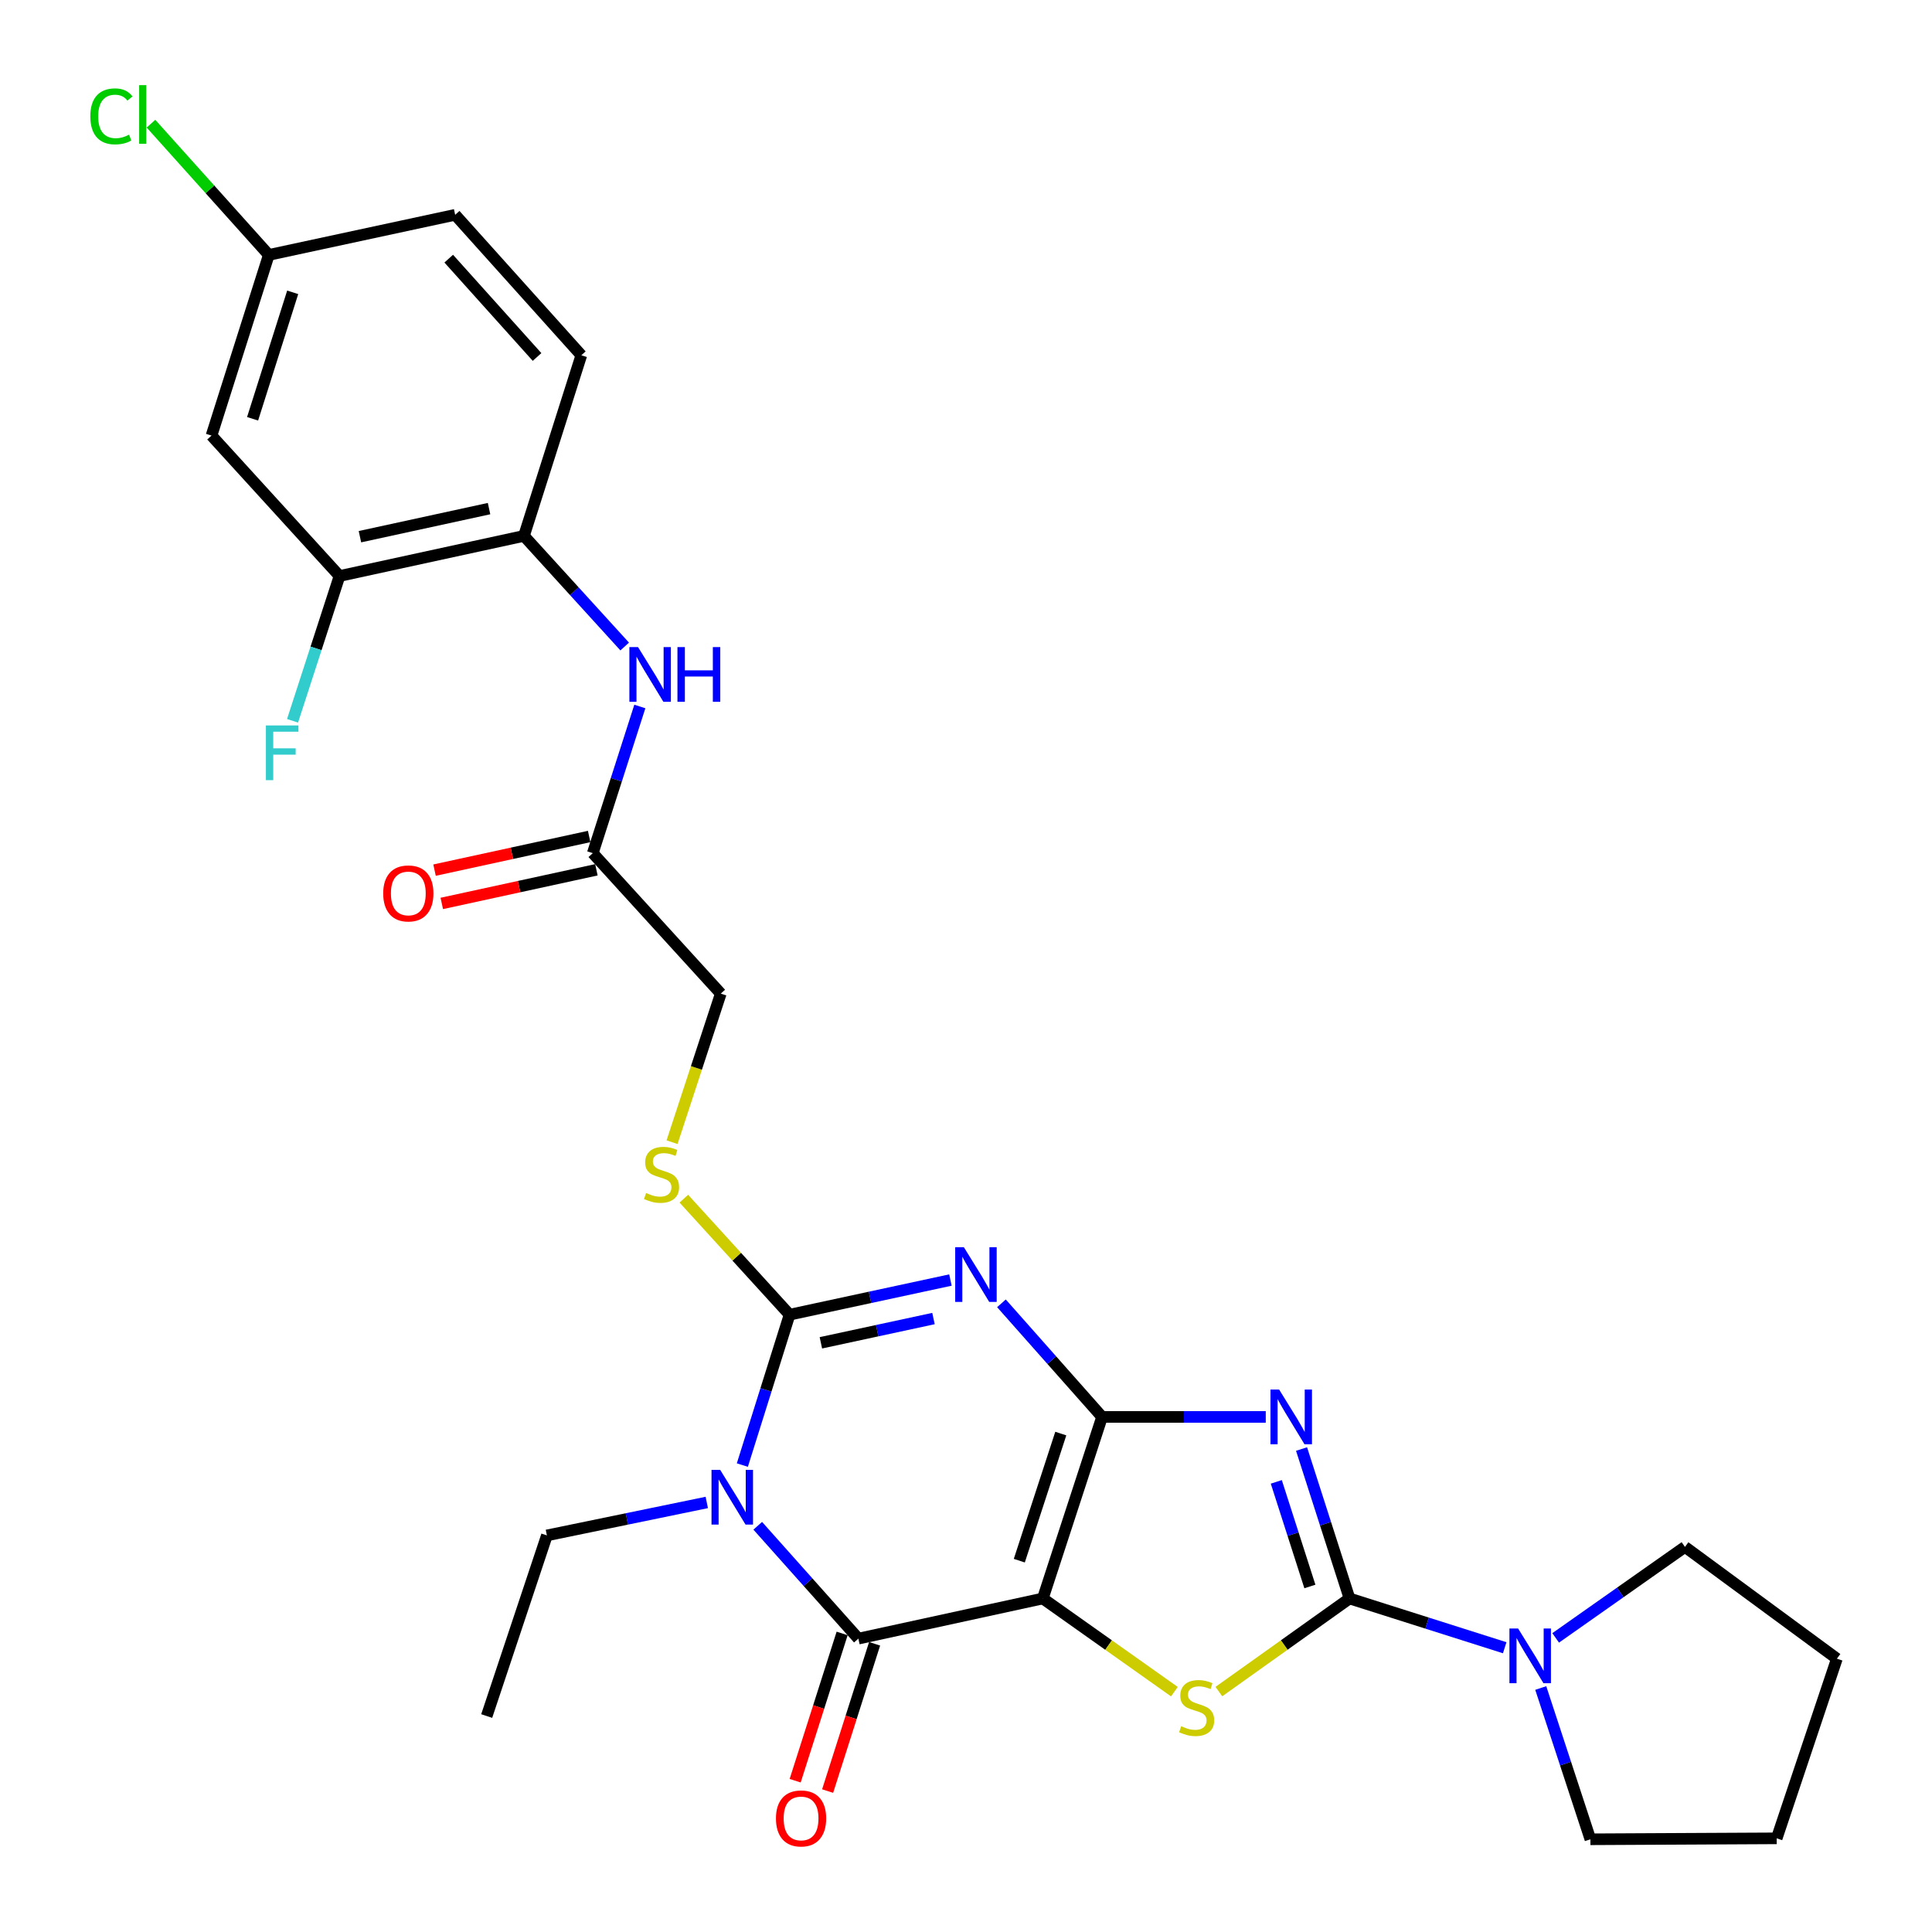 <?xml version='1.0' encoding='iso-8859-1'?>
<svg version='1.1' baseProfile='full'
              xmlns='http://www.w3.org/2000/svg'
                      xmlns:rdkit='http://www.rdkit.org/xml'
                      xmlns:xlink='http://www.w3.org/1999/xlink'
                  xml:space='preserve'
width='1000px' height='1000px' viewBox='0 0 1000 1000'>
<!-- END OF HEADER -->
<rect style='opacity:1.0;fill:#FFFFFF;stroke:none' width='1000' height='1000' x='0' y='0'> </rect>
<path class='bond-0' d='M 570.433,733.392 L 539.76,827.371' style='fill:none;fill-rule:evenodd;stroke:#000000;stroke-width:6px;stroke-linecap:butt;stroke-linejoin:miter;stroke-opacity:1' />
<path class='bond-0' d='M 549.063,742.016 L 527.592,807.801' style='fill:none;fill-rule:evenodd;stroke:#000000;stroke-width:6px;stroke-linecap:butt;stroke-linejoin:miter;stroke-opacity:1' />
<path class='bond-1' d='M 570.433,733.392 L 544.391,703.996' style='fill:none;fill-rule:evenodd;stroke:#000000;stroke-width:6px;stroke-linecap:butt;stroke-linejoin:miter;stroke-opacity:1' />
<path class='bond-1' d='M 544.391,703.996 L 518.349,674.601' style='fill:none;fill-rule:evenodd;stroke:#0000FF;stroke-width:6px;stroke-linecap:butt;stroke-linejoin:miter;stroke-opacity:1' />
<path class='bond-2' d='M 570.433,733.392 L 612.793,733.392' style='fill:none;fill-rule:evenodd;stroke:#000000;stroke-width:6px;stroke-linecap:butt;stroke-linejoin:miter;stroke-opacity:1' />
<path class='bond-2' d='M 612.793,733.392 L 655.153,733.392' style='fill:none;fill-rule:evenodd;stroke:#0000FF;stroke-width:6px;stroke-linecap:butt;stroke-linejoin:miter;stroke-opacity:1' />
<path class='bond-6' d='M 539.76,827.371 L 444.292,848.146' style='fill:none;fill-rule:evenodd;stroke:#000000;stroke-width:6px;stroke-linecap:butt;stroke-linejoin:miter;stroke-opacity:1' />
<path class='bond-7' d='M 539.76,827.371 L 573.811,851.485' style='fill:none;fill-rule:evenodd;stroke:#000000;stroke-width:6px;stroke-linecap:butt;stroke-linejoin:miter;stroke-opacity:1' />
<path class='bond-7' d='M 573.811,851.485 L 607.862,875.6' style='fill:none;fill-rule:evenodd;stroke:#CCCC00;stroke-width:6px;stroke-linecap:butt;stroke-linejoin:miter;stroke-opacity:1' />
<path class='bond-4' d='M 491.94,662.545 L 450.31,671.514' style='fill:none;fill-rule:evenodd;stroke:#0000FF;stroke-width:6px;stroke-linecap:butt;stroke-linejoin:miter;stroke-opacity:1' />
<path class='bond-4' d='M 450.31,671.514 L 408.68,680.484' style='fill:none;fill-rule:evenodd;stroke:#000000;stroke-width:6px;stroke-linecap:butt;stroke-linejoin:miter;stroke-opacity:1' />
<path class='bond-4' d='M 483.167,682.479 L 454.026,688.758' style='fill:none;fill-rule:evenodd;stroke:#0000FF;stroke-width:6px;stroke-linecap:butt;stroke-linejoin:miter;stroke-opacity:1' />
<path class='bond-4' d='M 454.026,688.758 L 424.884,695.037' style='fill:none;fill-rule:evenodd;stroke:#000000;stroke-width:6px;stroke-linecap:butt;stroke-linejoin:miter;stroke-opacity:1' />
<path class='bond-5' d='M 673.679,750.02 L 686.096,788.695' style='fill:none;fill-rule:evenodd;stroke:#0000FF;stroke-width:6px;stroke-linecap:butt;stroke-linejoin:miter;stroke-opacity:1' />
<path class='bond-5' d='M 686.096,788.695 L 698.514,827.371' style='fill:none;fill-rule:evenodd;stroke:#000000;stroke-width:6px;stroke-linecap:butt;stroke-linejoin:miter;stroke-opacity:1' />
<path class='bond-5' d='M 660.609,767.015 L 669.301,794.087' style='fill:none;fill-rule:evenodd;stroke:#0000FF;stroke-width:6px;stroke-linecap:butt;stroke-linejoin:miter;stroke-opacity:1' />
<path class='bond-5' d='M 669.301,794.087 L 677.993,821.16' style='fill:none;fill-rule:evenodd;stroke:#000000;stroke-width:6px;stroke-linecap:butt;stroke-linejoin:miter;stroke-opacity:1' />
<path class='bond-3' d='M 384.24,758.317 L 396.46,719.401' style='fill:none;fill-rule:evenodd;stroke:#0000FF;stroke-width:6px;stroke-linecap:butt;stroke-linejoin:miter;stroke-opacity:1' />
<path class='bond-3' d='M 396.46,719.401 L 408.68,680.484' style='fill:none;fill-rule:evenodd;stroke:#000000;stroke-width:6px;stroke-linecap:butt;stroke-linejoin:miter;stroke-opacity:1' />
<path class='bond-18' d='M 365.828,777.671 L 324.453,786.2' style='fill:none;fill-rule:evenodd;stroke:#0000FF;stroke-width:6px;stroke-linecap:butt;stroke-linejoin:miter;stroke-opacity:1' />
<path class='bond-18' d='M 324.453,786.2 L 283.078,794.728' style='fill:none;fill-rule:evenodd;stroke:#000000;stroke-width:6px;stroke-linecap:butt;stroke-linejoin:miter;stroke-opacity:1' />
<path class='bond-30' d='M 392.208,789.744 L 418.25,818.945' style='fill:none;fill-rule:evenodd;stroke:#0000FF;stroke-width:6px;stroke-linecap:butt;stroke-linejoin:miter;stroke-opacity:1' />
<path class='bond-30' d='M 418.25,818.945 L 444.292,848.146' style='fill:none;fill-rule:evenodd;stroke:#000000;stroke-width:6px;stroke-linecap:butt;stroke-linejoin:miter;stroke-opacity:1' />
<path class='bond-9' d='M 408.68,680.484 L 381.317,650.459' style='fill:none;fill-rule:evenodd;stroke:#000000;stroke-width:6px;stroke-linecap:butt;stroke-linejoin:miter;stroke-opacity:1' />
<path class='bond-9' d='M 381.317,650.459 L 353.955,620.433' style='fill:none;fill-rule:evenodd;stroke:#CCCC00;stroke-width:6px;stroke-linecap:butt;stroke-linejoin:miter;stroke-opacity:1' />
<path class='bond-8' d='M 698.514,827.371 L 738.671,840.118' style='fill:none;fill-rule:evenodd;stroke:#000000;stroke-width:6px;stroke-linecap:butt;stroke-linejoin:miter;stroke-opacity:1' />
<path class='bond-8' d='M 738.671,840.118 L 778.829,852.866' style='fill:none;fill-rule:evenodd;stroke:#0000FF;stroke-width:6px;stroke-linecap:butt;stroke-linejoin:miter;stroke-opacity:1' />
<path class='bond-29' d='M 698.514,827.371 L 664.702,851.464' style='fill:none;fill-rule:evenodd;stroke:#000000;stroke-width:6px;stroke-linecap:butt;stroke-linejoin:miter;stroke-opacity:1' />
<path class='bond-29' d='M 664.702,851.464 L 630.891,875.556' style='fill:none;fill-rule:evenodd;stroke:#CCCC00;stroke-width:6px;stroke-linecap:butt;stroke-linejoin:miter;stroke-opacity:1' />
<path class='bond-15' d='M 435.889,845.465 L 423.731,883.58' style='fill:none;fill-rule:evenodd;stroke:#000000;stroke-width:6px;stroke-linecap:butt;stroke-linejoin:miter;stroke-opacity:1' />
<path class='bond-15' d='M 423.731,883.58 L 411.572,921.694' style='fill:none;fill-rule:evenodd;stroke:#FF0000;stroke-width:6px;stroke-linecap:butt;stroke-linejoin:miter;stroke-opacity:1' />
<path class='bond-15' d='M 452.694,850.826 L 440.536,888.94' style='fill:none;fill-rule:evenodd;stroke:#000000;stroke-width:6px;stroke-linecap:butt;stroke-linejoin:miter;stroke-opacity:1' />
<path class='bond-15' d='M 440.536,888.94 L 428.377,927.055' style='fill:none;fill-rule:evenodd;stroke:#FF0000;stroke-width:6px;stroke-linecap:butt;stroke-linejoin:miter;stroke-opacity:1' />
<path class='bond-24' d='M 797.488,873.712 L 810.336,912.862' style='fill:none;fill-rule:evenodd;stroke:#0000FF;stroke-width:6px;stroke-linecap:butt;stroke-linejoin:miter;stroke-opacity:1' />
<path class='bond-24' d='M 810.336,912.862 L 823.184,952.012' style='fill:none;fill-rule:evenodd;stroke:#000000;stroke-width:6px;stroke-linecap:butt;stroke-linejoin:miter;stroke-opacity:1' />
<path class='bond-25' d='M 805.21,847.772 L 838.672,824.224' style='fill:none;fill-rule:evenodd;stroke:#0000FF;stroke-width:6px;stroke-linecap:butt;stroke-linejoin:miter;stroke-opacity:1' />
<path class='bond-25' d='M 838.672,824.224 L 872.133,800.676' style='fill:none;fill-rule:evenodd;stroke:#000000;stroke-width:6px;stroke-linecap:butt;stroke-linejoin:miter;stroke-opacity:1' />
<path class='bond-19' d='M 347.854,591.192 L 360.466,552.742' style='fill:none;fill-rule:evenodd;stroke:#CCCC00;stroke-width:6px;stroke-linecap:butt;stroke-linejoin:miter;stroke-opacity:1' />
<path class='bond-19' d='M 360.466,552.742 L 373.078,514.292' style='fill:none;fill-rule:evenodd;stroke:#000000;stroke-width:6px;stroke-linecap:butt;stroke-linejoin:miter;stroke-opacity:1' />
<path class='bond-10' d='M 331.183,365.679 L 319.003,403.634' style='fill:none;fill-rule:evenodd;stroke:#0000FF;stroke-width:6px;stroke-linecap:butt;stroke-linejoin:miter;stroke-opacity:1' />
<path class='bond-10' d='M 319.003,403.634 L 306.823,441.589' style='fill:none;fill-rule:evenodd;stroke:#000000;stroke-width:6px;stroke-linecap:butt;stroke-linejoin:miter;stroke-opacity:1' />
<path class='bond-11' d='M 323.341,334.634 L 297.271,306.005' style='fill:none;fill-rule:evenodd;stroke:#0000FF;stroke-width:6px;stroke-linecap:butt;stroke-linejoin:miter;stroke-opacity:1' />
<path class='bond-11' d='M 297.271,306.005 L 271.201,277.377' style='fill:none;fill-rule:evenodd;stroke:#000000;stroke-width:6px;stroke-linecap:butt;stroke-linejoin:miter;stroke-opacity:1' />
<path class='bond-12' d='M 271.201,277.377 L 175.733,298.142' style='fill:none;fill-rule:evenodd;stroke:#000000;stroke-width:6px;stroke-linecap:butt;stroke-linejoin:miter;stroke-opacity:1' />
<path class='bond-12' d='M 253.132,263.255 L 186.305,277.791' style='fill:none;fill-rule:evenodd;stroke:#000000;stroke-width:6px;stroke-linecap:butt;stroke-linejoin:miter;stroke-opacity:1' />
<path class='bond-17' d='M 271.201,277.377 L 300.894,183.889' style='fill:none;fill-rule:evenodd;stroke:#000000;stroke-width:6px;stroke-linecap:butt;stroke-linejoin:miter;stroke-opacity:1' />
<path class='bond-14' d='M 175.733,298.142 L 109.478,225.459' style='fill:none;fill-rule:evenodd;stroke:#000000;stroke-width:6px;stroke-linecap:butt;stroke-linejoin:miter;stroke-opacity:1' />
<path class='bond-21' d='M 175.733,298.142 L 163.579,335.614' style='fill:none;fill-rule:evenodd;stroke:#000000;stroke-width:6px;stroke-linecap:butt;stroke-linejoin:miter;stroke-opacity:1' />
<path class='bond-21' d='M 163.579,335.614 L 151.424,373.086' style='fill:none;fill-rule:evenodd;stroke:#33CCCC;stroke-width:6px;stroke-linecap:butt;stroke-linejoin:miter;stroke-opacity:1' />
<path class='bond-13' d='M 306.823,441.589 L 373.078,514.292' style='fill:none;fill-rule:evenodd;stroke:#000000;stroke-width:6px;stroke-linecap:butt;stroke-linejoin:miter;stroke-opacity:1' />
<path class='bond-16' d='M 304.949,432.971 L 264.931,441.674' style='fill:none;fill-rule:evenodd;stroke:#000000;stroke-width:6px;stroke-linecap:butt;stroke-linejoin:miter;stroke-opacity:1' />
<path class='bond-16' d='M 264.931,441.674 L 224.914,450.378' style='fill:none;fill-rule:evenodd;stroke:#FF0000;stroke-width:6px;stroke-linecap:butt;stroke-linejoin:miter;stroke-opacity:1' />
<path class='bond-16' d='M 308.697,450.207 L 268.68,458.911' style='fill:none;fill-rule:evenodd;stroke:#000000;stroke-width:6px;stroke-linecap:butt;stroke-linejoin:miter;stroke-opacity:1' />
<path class='bond-16' d='M 268.68,458.911 L 228.662,467.614' style='fill:none;fill-rule:evenodd;stroke:#FF0000;stroke-width:6px;stroke-linecap:butt;stroke-linejoin:miter;stroke-opacity:1' />
<path class='bond-32' d='M 109.478,225.459 L 139.132,131.951' style='fill:none;fill-rule:evenodd;stroke:#000000;stroke-width:6px;stroke-linecap:butt;stroke-linejoin:miter;stroke-opacity:1' />
<path class='bond-32' d='M 130.74,216.765 L 151.498,151.309' style='fill:none;fill-rule:evenodd;stroke:#000000;stroke-width:6px;stroke-linecap:butt;stroke-linejoin:miter;stroke-opacity:1' />
<path class='bond-22' d='M 300.894,183.889 L 235.59,111.185' style='fill:none;fill-rule:evenodd;stroke:#000000;stroke-width:6px;stroke-linecap:butt;stroke-linejoin:miter;stroke-opacity:1' />
<path class='bond-22' d='M 277.976,184.77 L 232.263,133.878' style='fill:none;fill-rule:evenodd;stroke:#000000;stroke-width:6px;stroke-linecap:butt;stroke-linejoin:miter;stroke-opacity:1' />
<path class='bond-26' d='M 283.078,794.728 L 251.916,888.216' style='fill:none;fill-rule:evenodd;stroke:#000000;stroke-width:6px;stroke-linecap:butt;stroke-linejoin:miter;stroke-opacity:1' />
<path class='bond-20' d='M 139.132,131.951 L 235.59,111.185' style='fill:none;fill-rule:evenodd;stroke:#000000;stroke-width:6px;stroke-linecap:butt;stroke-linejoin:miter;stroke-opacity:1' />
<path class='bond-23' d='M 139.132,131.951 L 108.64,97.984' style='fill:none;fill-rule:evenodd;stroke:#000000;stroke-width:6px;stroke-linecap:butt;stroke-linejoin:miter;stroke-opacity:1' />
<path class='bond-23' d='M 108.64,97.984 L 78.149,64.018' style='fill:none;fill-rule:evenodd;stroke:#00CC00;stroke-width:6px;stroke-linecap:butt;stroke-linejoin:miter;stroke-opacity:1' />
<path class='bond-27' d='M 823.184,952.012 L 919.612,951.522' style='fill:none;fill-rule:evenodd;stroke:#000000;stroke-width:6px;stroke-linecap:butt;stroke-linejoin:miter;stroke-opacity:1' />
<path class='bond-28' d='M 872.133,800.676 L 950.775,858.533' style='fill:none;fill-rule:evenodd;stroke:#000000;stroke-width:6px;stroke-linecap:butt;stroke-linejoin:miter;stroke-opacity:1' />
<path class='bond-31' d='M 919.612,951.522 L 950.775,858.533' style='fill:none;fill-rule:evenodd;stroke:#000000;stroke-width:6px;stroke-linecap:butt;stroke-linejoin:miter;stroke-opacity:1' />
<path  class='atom-2' d='M 498.888 645.539
L 508.168 660.539
Q 509.088 662.019, 510.568 664.699
Q 512.048 667.379, 512.128 667.539
L 512.128 645.539
L 515.888 645.539
L 515.888 673.859
L 512.008 673.859
L 502.048 657.459
Q 500.888 655.539, 499.648 653.339
Q 498.448 651.139, 498.088 650.459
L 498.088 673.859
L 494.408 673.859
L 494.408 645.539
L 498.888 645.539
' fill='#0000FF'/>
<path  class='atom-3' d='M 662.081 719.232
L 671.361 734.232
Q 672.281 735.712, 673.761 738.392
Q 675.241 741.072, 675.321 741.232
L 675.321 719.232
L 679.081 719.232
L 679.081 747.552
L 675.201 747.552
L 665.241 731.152
Q 664.081 729.232, 662.841 727.032
Q 661.641 724.832, 661.281 724.152
L 661.281 747.552
L 657.601 747.552
L 657.601 719.232
L 662.081 719.232
' fill='#0000FF'/>
<path  class='atom-4' d='M 372.757 760.792
L 382.037 775.792
Q 382.957 777.272, 384.437 779.952
Q 385.917 782.632, 385.997 782.792
L 385.997 760.792
L 389.757 760.792
L 389.757 789.112
L 385.877 789.112
L 375.917 772.712
Q 374.757 770.792, 373.517 768.592
Q 372.317 766.392, 371.957 765.712
L 371.957 789.112
L 368.277 789.112
L 368.277 760.792
L 372.757 760.792
' fill='#0000FF'/>
<path  class='atom-8' d='M 611.382 893.478
Q 611.702 893.598, 613.022 894.158
Q 614.342 894.718, 615.782 895.078
Q 617.262 895.398, 618.702 895.398
Q 621.382 895.398, 622.942 894.118
Q 624.502 892.798, 624.502 890.518
Q 624.502 888.958, 623.702 887.998
Q 622.942 887.038, 621.742 886.518
Q 620.542 885.998, 618.542 885.398
Q 616.022 884.638, 614.502 883.918
Q 613.022 883.198, 611.942 881.678
Q 610.902 880.158, 610.902 877.598
Q 610.902 874.038, 613.302 871.838
Q 615.742 869.638, 620.542 869.638
Q 623.822 869.638, 627.542 871.198
L 626.622 874.278
Q 623.222 872.878, 620.662 872.878
Q 617.902 872.878, 616.382 874.038
Q 614.862 875.158, 614.902 877.118
Q 614.902 878.638, 615.662 879.558
Q 616.462 880.478, 617.582 880.998
Q 618.742 881.518, 620.662 882.118
Q 623.222 882.918, 624.742 883.718
Q 626.262 884.518, 627.342 886.158
Q 628.462 887.758, 628.462 890.518
Q 628.462 894.438, 625.822 896.558
Q 623.222 898.638, 618.862 898.638
Q 616.342 898.638, 614.422 898.078
Q 612.542 897.558, 610.302 896.638
L 611.382 893.478
' fill='#CCCC00'/>
<path  class='atom-9' d='M 785.761 842.894
L 795.041 857.894
Q 795.961 859.374, 797.441 862.054
Q 798.921 864.734, 799.001 864.894
L 799.001 842.894
L 802.761 842.894
L 802.761 871.214
L 798.881 871.214
L 788.921 854.814
Q 787.761 852.894, 786.521 850.694
Q 785.321 848.494, 784.961 847.814
L 784.961 871.214
L 781.281 871.214
L 781.281 842.894
L 785.761 842.894
' fill='#0000FF'/>
<path  class='atom-10' d='M 334.415 617.491
Q 334.735 617.611, 336.055 618.171
Q 337.375 618.731, 338.815 619.091
Q 340.295 619.411, 341.735 619.411
Q 344.415 619.411, 345.975 618.131
Q 347.535 616.811, 347.535 614.531
Q 347.535 612.971, 346.735 612.011
Q 345.975 611.051, 344.775 610.531
Q 343.575 610.011, 341.575 609.411
Q 339.055 608.651, 337.535 607.931
Q 336.055 607.211, 334.975 605.691
Q 333.935 604.171, 333.935 601.611
Q 333.935 598.051, 336.335 595.851
Q 338.775 593.651, 343.575 593.651
Q 346.855 593.651, 350.575 595.211
L 349.655 598.291
Q 346.255 596.891, 343.695 596.891
Q 340.935 596.891, 339.415 598.051
Q 337.895 599.171, 337.935 601.131
Q 337.935 602.651, 338.695 603.571
Q 339.495 604.491, 340.615 605.011
Q 341.775 605.531, 343.695 606.131
Q 346.255 606.931, 347.775 607.731
Q 349.295 608.531, 350.375 610.171
Q 351.495 611.771, 351.495 614.531
Q 351.495 618.451, 348.855 620.571
Q 346.255 622.651, 341.895 622.651
Q 339.375 622.651, 337.455 622.091
Q 335.575 621.571, 333.335 620.651
L 334.415 617.491
' fill='#CCCC00'/>
<path  class='atom-11' d='M 330.246 334.931
L 339.526 349.931
Q 340.446 351.411, 341.926 354.091
Q 343.406 356.771, 343.486 356.931
L 343.486 334.931
L 347.246 334.931
L 347.246 363.251
L 343.366 363.251
L 333.406 346.851
Q 332.246 344.931, 331.006 342.731
Q 329.806 340.531, 329.446 339.851
L 329.446 363.251
L 325.766 363.251
L 325.766 334.931
L 330.246 334.931
' fill='#0000FF'/>
<path  class='atom-11' d='M 350.646 334.931
L 354.486 334.931
L 354.486 346.971
L 368.966 346.971
L 368.966 334.931
L 372.806 334.931
L 372.806 363.251
L 368.966 363.251
L 368.966 350.171
L 354.486 350.171
L 354.486 363.251
L 350.646 363.251
L 350.646 334.931
' fill='#0000FF'/>
<path  class='atom-16' d='M 401.628 941.214
Q 401.628 934.414, 404.988 930.614
Q 408.348 926.814, 414.628 926.814
Q 420.908 926.814, 424.268 930.614
Q 427.628 934.414, 427.628 941.214
Q 427.628 948.094, 424.228 952.014
Q 420.828 955.894, 414.628 955.894
Q 408.388 955.894, 404.988 952.014
Q 401.628 948.134, 401.628 941.214
M 414.628 952.694
Q 418.948 952.694, 421.268 949.814
Q 423.628 946.894, 423.628 941.214
Q 423.628 935.654, 421.268 932.854
Q 418.948 930.014, 414.628 930.014
Q 410.308 930.014, 407.948 932.814
Q 405.628 935.614, 405.628 941.214
Q 405.628 946.934, 407.948 949.814
Q 410.308 952.694, 414.628 952.694
' fill='#FF0000'/>
<path  class='atom-17' d='M 198.345 462.434
Q 198.345 455.634, 201.705 451.834
Q 205.065 448.034, 211.345 448.034
Q 217.625 448.034, 220.985 451.834
Q 224.345 455.634, 224.345 462.434
Q 224.345 469.314, 220.945 473.234
Q 217.545 477.114, 211.345 477.114
Q 205.105 477.114, 201.705 473.234
Q 198.345 469.354, 198.345 462.434
M 211.345 473.914
Q 215.665 473.914, 217.985 471.034
Q 220.345 468.114, 220.345 462.434
Q 220.345 456.874, 217.985 454.074
Q 215.665 451.234, 211.345 451.234
Q 207.025 451.234, 204.665 454.034
Q 202.345 456.834, 202.345 462.434
Q 202.345 468.154, 204.665 471.034
Q 207.025 473.914, 211.345 473.914
' fill='#FF0000'/>
<path  class='atom-22' d='M 137.63 375.491
L 154.47 375.491
L 154.47 378.731
L 141.43 378.731
L 141.43 387.331
L 153.03 387.331
L 153.03 390.611
L 141.43 390.611
L 141.43 403.811
L 137.63 403.811
L 137.63 375.491
' fill='#33CCCC'/>
<path  class='atom-24' d='M 46.746 60.227
Q 46.746 53.187, 50.026 49.507
Q 53.346 45.787, 59.627 45.787
Q 65.466 45.787, 68.587 49.907
L 65.947 52.067
Q 63.666 49.067, 59.627 49.067
Q 55.346 49.067, 53.066 51.947
Q 50.827 54.787, 50.827 60.227
Q 50.827 65.827, 53.147 68.707
Q 55.507 71.587, 60.066 71.587
Q 63.187 71.587, 66.826 69.707
L 67.947 72.707
Q 66.466 73.667, 64.227 74.227
Q 61.986 74.787, 59.507 74.787
Q 53.346 74.787, 50.026 71.027
Q 46.746 67.267, 46.746 60.227
' fill='#00CC00'/>
<path  class='atom-24' d='M 72.026 44.067
L 75.707 44.067
L 75.707 74.427
L 72.026 74.427
L 72.026 44.067
' fill='#00CC00'/>
</svg>
